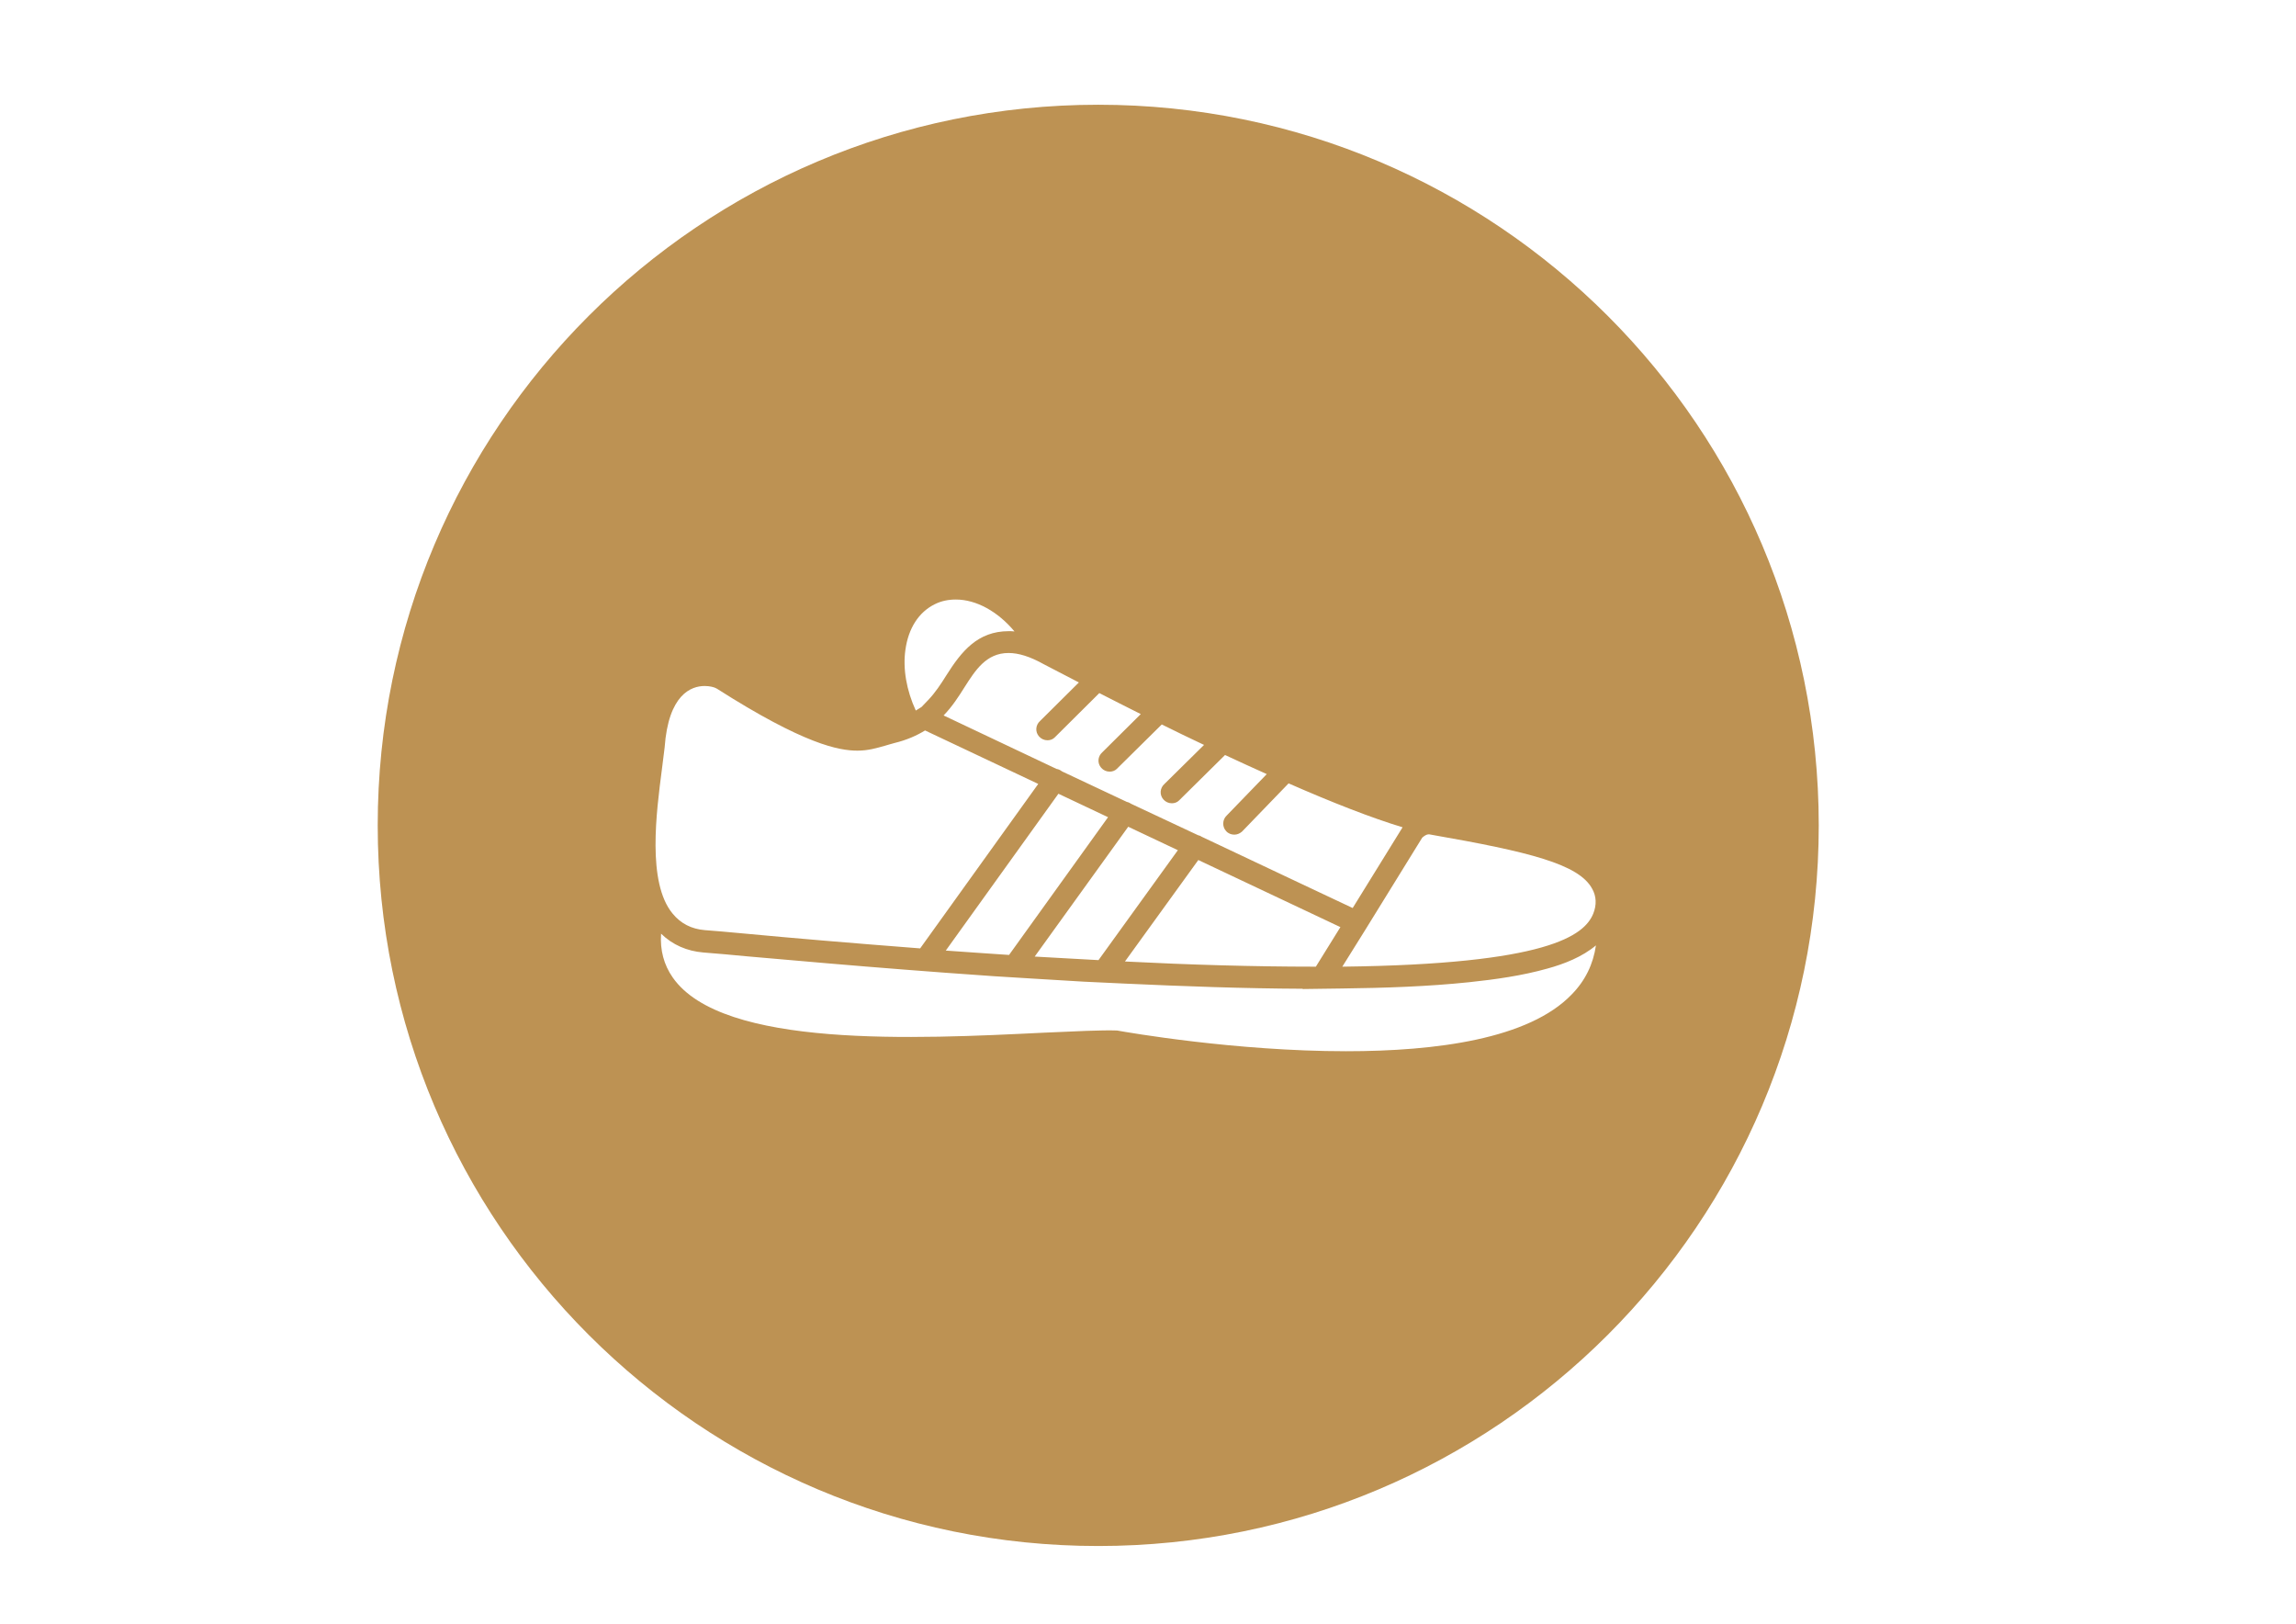 <?xml version="1.0" encoding="utf-8"?>
<!-- Generator: Adobe Illustrator 21.0.0, SVG Export Plug-In . SVG Version: 6.00 Build 0)  -->
<svg version="1.1" id="Layer_1" xmlns="http://www.w3.org/2000/svg" xmlns:xlink="http://www.w3.org/1999/xlink" x="0px" y="0px"
	 viewBox="0 0 841.9 595.3" style="enable-background:new 0 0 841.9 595.3;" xml:space="preserve">
<style type="text/css">
	.st0{fill-rule:evenodd;clip-rule:evenodd;fill:#BD9253;}
</style>
<path class="st0" d="M402.7,38.4c-145.9,0-264.2,118.3-264.2,264.2s118.3,264.2,264.2,264.2s264.2-118.3,264.2-264.2
	S548.6,38.4,402.7,38.4z M524.7,306c36.1,6.3,54.2,10.8,59.1,19.8c1.6,2.8,1.7,6,0.4,9.2c-3.3,8-16.7,18.5-92,19.4l8.3-13.3l0,0l0,0
	l0,0l0,0l0,0l0,0l0,0l0,0l0,0l0,0l0,0l0,0l0,0l0,0l0,0l0,0l0,0l0,0l0,0l0,0l0,0l0,0l0,0l0,0l0,0l0,0l0,0l0,0l0,0l0,0l0,0l0,0l0,0
	l0,0l0,0l0,0l0,0l0,0l0,0l0,0l0,0l0,0l0,0l0,0l0,0l0,0l0,0l0,0l0,0l0,0l0,0l0,0l0,0l0,0l0,0h0l0,0l0,0l0,0l0,0l0,0l0,0l0,0l0,0l0,0
	l0,0l0,0l0,0l0,0l0,0l0,0h0l0,0l0,0l0,0l0,0l0,0l0,0l0,0l0,0l0,0l0,0l0,0l0,0l0,0l0,0l0,0l0,0l0,0l0,0l0,0l0,0l0,0l0,0l0,0l0,0h0
	l0,0l0,0l0,0l0,0l0,0l0,0l0,0l0,0l0,0l0,0l0,0l0,0l0,0l0,0v0l0,0l0,0l0,0l21-34C523.1,305.7,523.9,305.8,524.7,306z M395.6,250.2
	l-14.2,14.1c-1.7,1.5-1.9,4-0.4,5.7c0.8,0.9,1.9,1.4,3.1,1.4c0.9,0,1.9-0.3,2.6-1l16.4-16.3c4.8,2.5,9.9,5,15.2,7.7l-14.1,14
	c-1.7,1.5-1.9,4-0.4,5.7c0.8,0.9,1.9,1.4,3.1,1.4c0.9,0,1.9-0.3,2.6-1l16.5-16.3c5,2.5,10.2,5,15.5,7.5L427,287.4
	c-1.7,1.5-1.9,4-0.4,5.7c0.8,0.9,1.9,1.4,3.1,1.4c0.9,0,1.9-0.3,2.6-1l16.9-16.7c5.1,2.4,10.2,4.7,15.3,7L449.8,299
	c-1.6,1.5-1.7,4.1-0.2,5.7c0.8,0.9,1.9,1.3,3,1.3c1,0,2-0.4,2.8-1.1l17.1-17.7c15.7,6.9,30.5,12.7,41.8,16.1l-18.3,29.6l-19.1-9
	l-36.2-17.1l0,0c-0.4-0.3-0.9-0.5-1.4-0.6L415,294.8c-0.1,0-0.1-0.1-0.2-0.1c-0.5-0.3-1-0.6-1.6-0.7l-23.8-11.2
	c-0.1-0.1-0.2-0.2-0.3-0.2c-0.5-0.4-1.1-0.6-1.7-0.7l-41.4-19.6c3.2-3.3,5.5-6.9,7.7-10.4c3.9-6.1,7.9-12.5,16.1-12.5
	c3.7,0,7.9,1.3,12.9,4.1C386.5,245.5,390.8,247.7,395.6,250.2z M413.7,303.1l18.2,8.6l-29.1,40.3c-7.9-0.4-15.7-0.9-23.4-1.3
	L413.7,303.1z M370,350.1c-7.9-0.5-15.7-1.1-23.2-1.6l41.3-57.5l18.2,8.6L370,350.1z M439.4,315.3l52.1,24.6l-9,14.5h-0.7
	c-22,0-45.7-0.7-69.3-1.9L439.4,315.3z M332,238.2c1.1-7.9,4.9-13.8,10.8-16.7c2.4-1.2,5-1.7,7.7-1.7c7.5,0,15.4,4.4,21.5,11.7
	c-0.7-0.1-1.4-0.1-2.1-0.1c-11.5,0-17.4,7.5-22.9,16.2c-2,3.2-4.1,6.4-6.7,9.1l-2.4,2.5l-2.1,1.3C332.4,253.1,331,245.2,332,238.2z
	 M242.7,282.1c0.4-3.3,0.8-6.2,1-8c1.4-19.6,9.8-22.6,14.7-22.6c2,0,3.5,0.5,3.9,0.7l0.6,0.3c32,20.4,44.7,22.7,51.5,22.7
	c3.9,0,6.9-0.9,10.1-1.8c1.1-0.3,2.3-0.7,3.5-1c4.5-1.1,8.1-2.7,11.2-4.6l41.5,19.6l-43.3,60.3c-25.9-2-48.1-3.9-62.9-5.3
	c-7.6-0.7-13.1-1.2-16.1-1.4c-4.8-0.4-8.8-2.4-11.8-6.1C237.2,323.5,240.7,297.6,242.7,282.1z M576.3,364.6
	c-15.7,16.3-49.6,20.8-82.7,20.8c-40.6,0-80.1-6.9-84-7.6c-5.7-0.2-15.5,0.3-26.8,0.8c-46.9,2.3-117.9,5.8-136.1-20.2
	c-3.3-4.7-4.7-10.1-4.3-16.1c4.2,4.1,9.5,6.4,15.5,6.9c5.3,0.4,10.6,0.9,15.9,1.4c19.4,1.7,38.7,3.4,58.1,4.9l0,0l14.4,1.1
	c6.1,0.4,12.1,0.9,18.2,1.3l0,0l14.6,0.9c6.1,0.4,12.2,0.7,18.3,1.1l0,0l14.9,0.7c21.8,1,43.6,1.8,65.4,1.9l-0.1,0.1l14.7-0.2
	c15.4-0.2,31.1-0.7,46.4-2.3c9.5-1,19.5-2.4,28.7-5c6.2-1.7,12.8-4.3,17.8-8.5C584.2,353.5,581.3,359.5,576.3,364.6z"/>
</svg>
